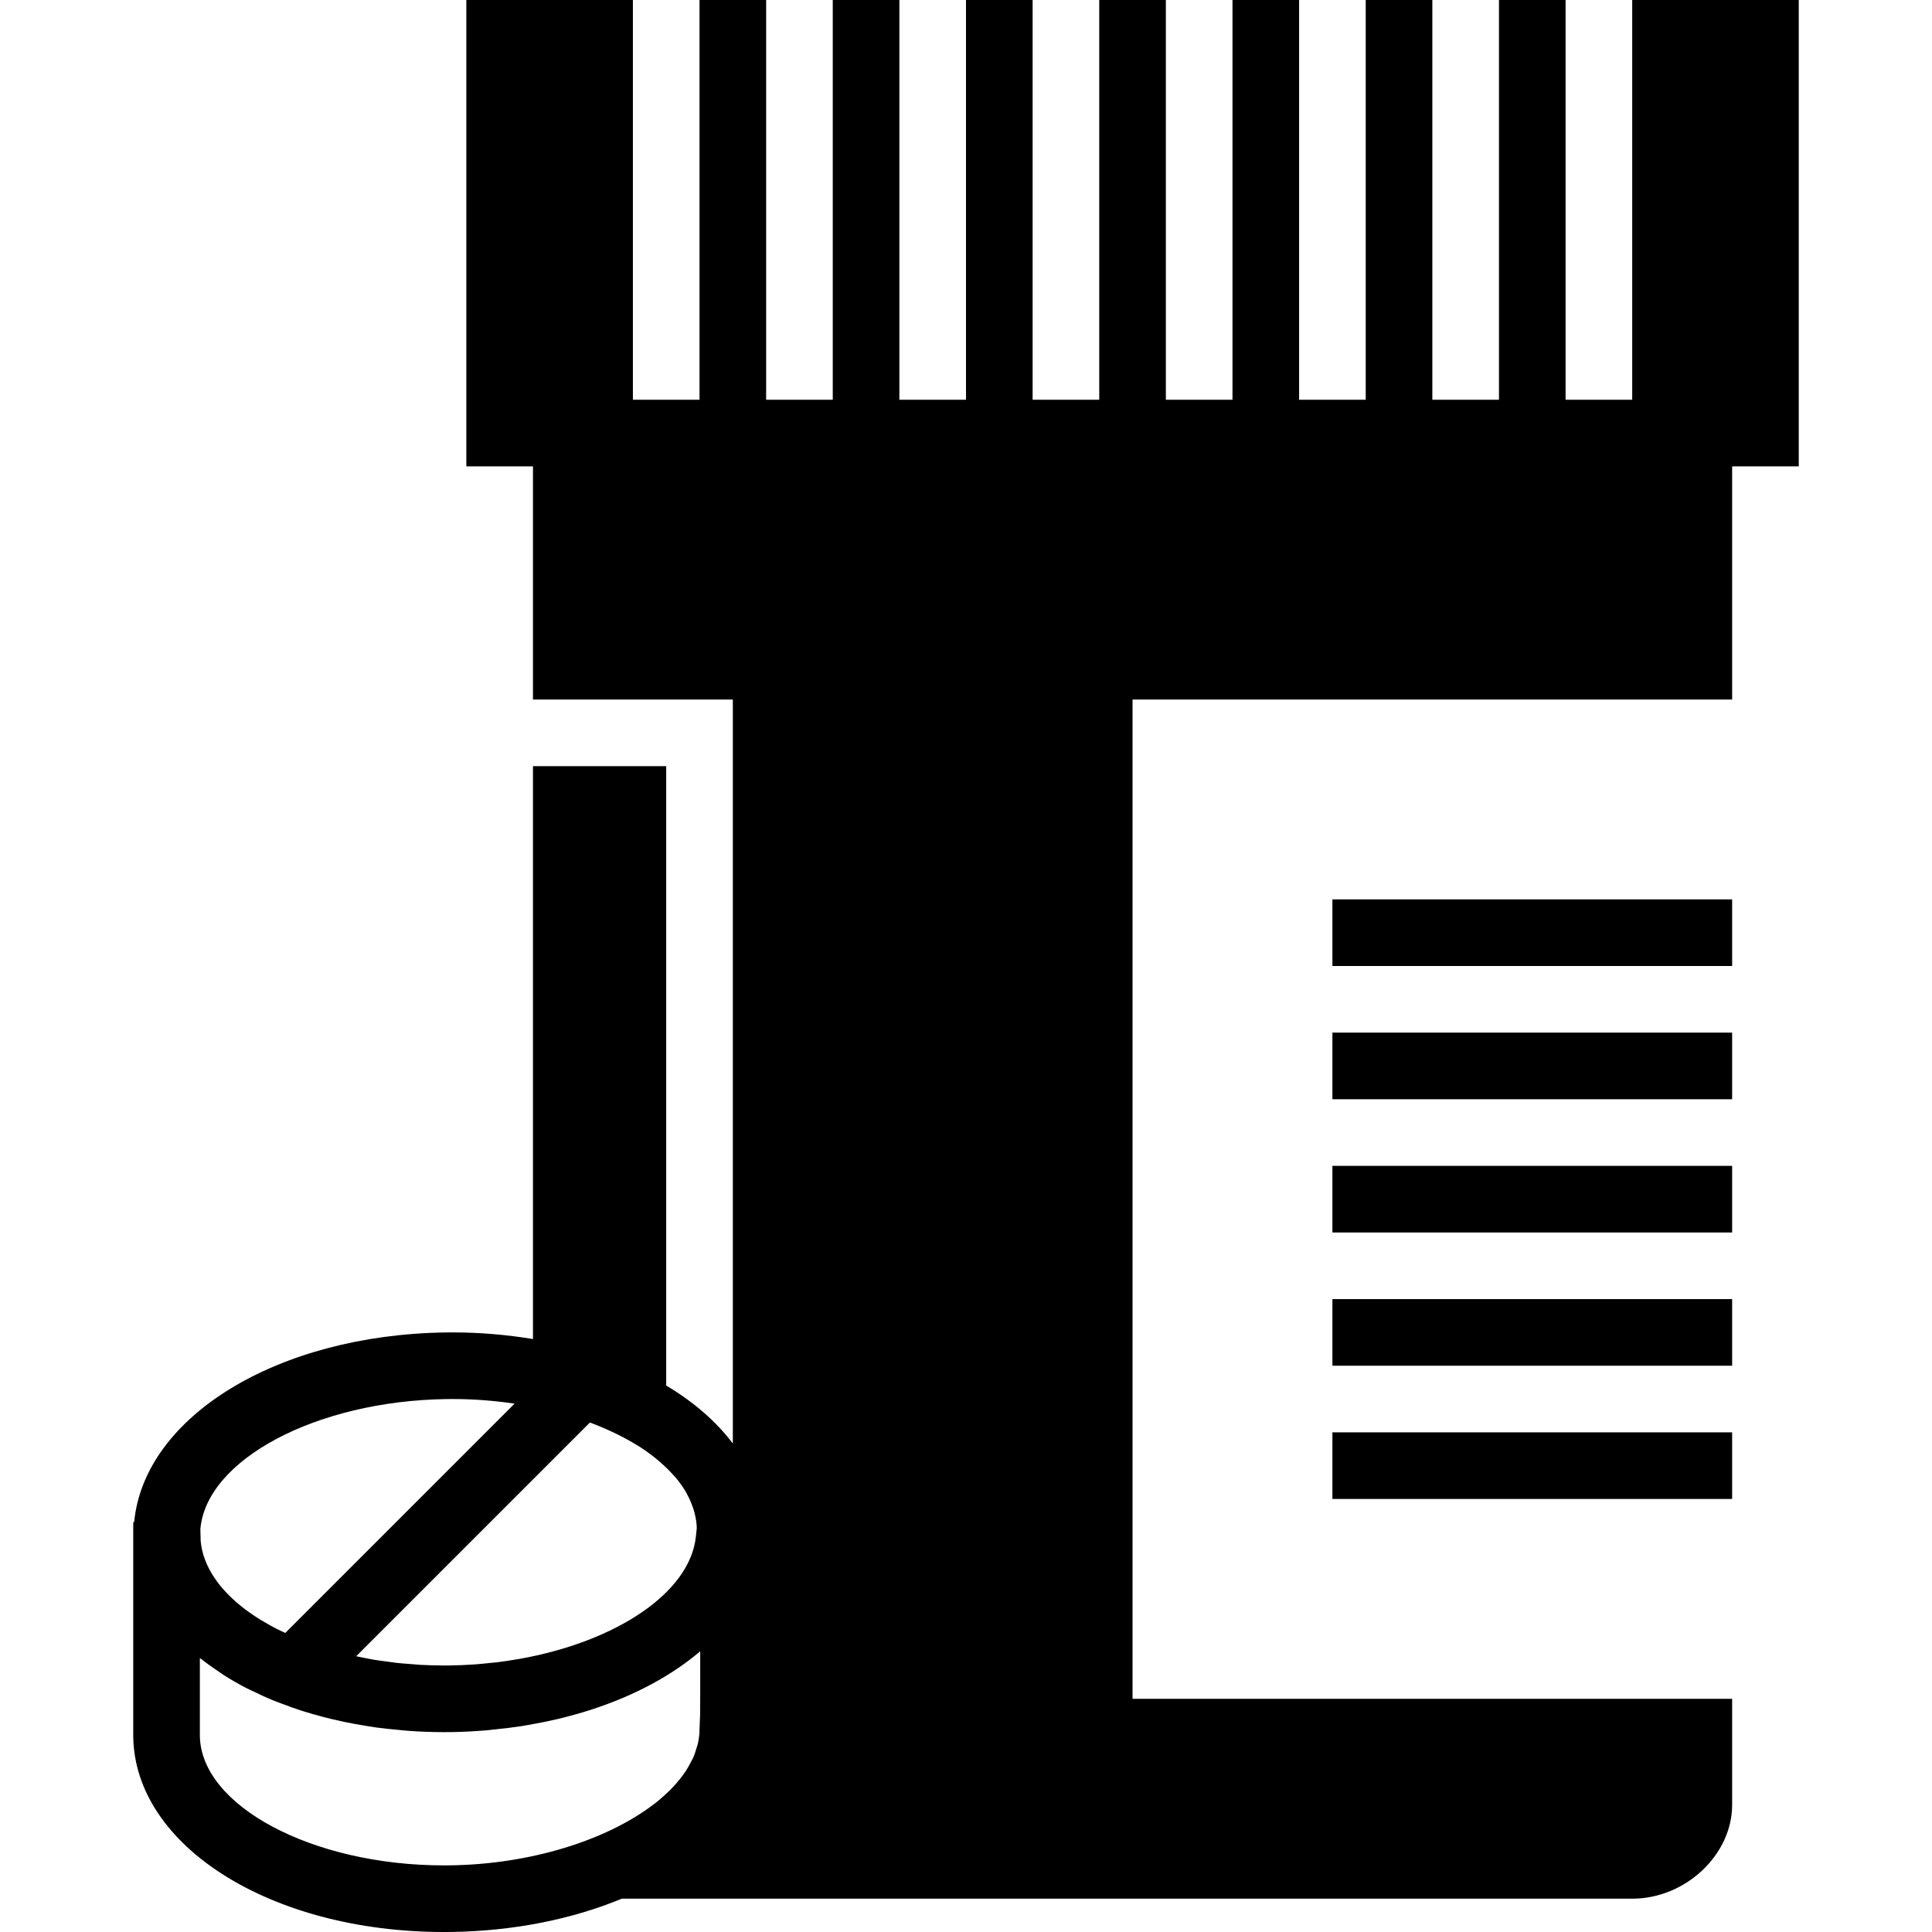 <?xml version="1.0" encoding="iso-8859-1"?>
<!-- Generator: Adobe Illustrator 18.0.0, SVG Export Plug-In . SVG Version: 6.00 Build 0)  -->
<!DOCTYPE svg PUBLIC "-//W3C//DTD SVG 1.1//EN" "http://www.w3.org/Graphics/SVG/1.1/DTD/svg11.dtd">
<svg version="1.1" id="Capa_1" xmlns="http://www.w3.org/2000/svg" xmlns:xlink="http://www.w3.org/1999/xlink" x="0px" y="0px"
	 viewBox="0 0 58 58" style="enable-background:new 0 0 58 58;" xml:space="preserve">
<g>
	<rect x="40" y="27" width="12" height="2"/>
	<rect x="40" y="31" width="12" height="2"/>
	<rect x="40" y="35" width="12" height="2"/>
	<rect x="40" y="39" width="12" height="2"/>
	<rect x="40" y="43" width="12" height="2"/>
	<path d="M54,0h-5v12h-2V0h-2v12h-2V0h-2v12h-2V0h-2v12h-2V0h-2v12h-2V0h-2v12h-2V0h-2v12h-2V0h-2v12h-2V0h-5v14h2v7h6v22.336
		c-0.496-0.66-1.174-1.249-2-1.741V23h-4v17.199C15.234,40.073,14.432,40,13.597,40l-0.215,0.001
		c-5.069,0.07-9.048,2.533-9.354,5.688L4,45.7v6.429C4.042,55.421,8.137,58,13.323,58l0.215-0.001
		c1.906-0.026,3.658-0.391,5.129-0.999H49c1.598,0,3-1.316,3-2.817V51H34V21h18v-7h2V0z M15.552,49.808
		c-0.202,0.035-0.407,0.067-0.615,0.093c-0.084,0.01-0.17,0.016-0.255,0.025c-0.148,0.015-0.295,0.032-0.444,0.042
		c-0.24,0.016-0.482,0.027-0.728,0.03L13.325,50c-0.019,0-0.038-0.002-0.057-0.002c-0.223-0.001-0.445-0.007-0.663-0.019
		c-0.085-0.005-0.167-0.014-0.251-0.021c-0.152-0.011-0.304-0.022-0.453-0.038c-0.09-0.01-0.177-0.024-0.265-0.036
		c-0.141-0.019-0.282-0.036-0.42-0.059c-0.087-0.015-0.172-0.033-0.258-0.05c-0.089-0.017-0.178-0.034-0.265-0.053l7.017-7.017
		c0.233,0.087,0.454,0.18,0.665,0.279c0.055,0.026,0.11,0.052,0.164,0.079c0.207,0.103,0.404,0.21,0.587,0.324
		c0.017,0.01,0.035,0.02,0.052,0.03c0.198,0.125,0.377,0.258,0.545,0.395c0.036,0.03,0.07,0.06,0.105,0.091
		c0.138,0.12,0.264,0.242,0.377,0.369c0.021,0.024,0.046,0.047,0.066,0.071c0.127,0.149,0.236,0.302,0.327,0.459
		c0.016,0.027,0.027,0.055,0.042,0.083c0.069,0.129,0.124,0.26,0.168,0.392c0.014,0.043,0.029,0.086,0.04,0.13
		c0.04,0.153,0.066,0.307,0.07,0.463l-0.027,0.26c-0.178,1.689-2.394,3.151-5.282,3.669C15.589,49.803,15.571,49.805,15.552,49.808z
		 M13.409,42.001L13.597,42c0.637,0,1.256,0.051,1.851,0.138l-6.884,6.884c-0.029-0.013-0.058-0.026-0.086-0.04
		c-0.067-0.032-0.136-0.064-0.202-0.098c-0.116-0.06-0.226-0.123-0.335-0.187c-0.042-0.025-0.085-0.048-0.126-0.073
		c-0.127-0.079-0.248-0.16-0.363-0.244c-0.016-0.012-0.033-0.023-0.049-0.034c-0.8-0.594-1.303-1.307-1.378-2.075l-0.01-0.363
		C6.19,43.823,9.488,42.055,13.409,42.001z M13.511,55.999L13.323,56C9.381,56,6.026,54.215,6,52.107v-2.332
		c0.012,0.01,0.027,0.019,0.04,0.029c0.177,0.14,0.365,0.274,0.561,0.404c0.032,0.021,0.062,0.045,0.095,0.066
		c0.229,0.146,0.47,0.285,0.723,0.415c0.058,0.03,0.121,0.055,0.18,0.084c0.193,0.095,0.39,0.187,0.595,0.271
		c0.105,0.043,0.214,0.082,0.322,0.122c0.17,0.064,0.341,0.127,0.518,0.184c0.121,0.039,0.244,0.075,0.368,0.111
		c0.176,0.051,0.354,0.098,0.535,0.142c0.127,0.031,0.255,0.06,0.385,0.087c0.191,0.04,0.386,0.075,0.583,0.108
		c0.126,0.021,0.252,0.043,0.38,0.061c0.22,0.03,0.445,0.053,0.671,0.073c0.111,0.01,0.219,0.024,0.331,0.031
		C12.627,51.986,12.972,52,13.323,52h0.002h0l0.213-0.001c0.365-0.005,0.722-0.025,1.074-0.054c0.09-0.008,0.178-0.02,0.267-0.029
		c0.268-0.027,0.533-0.059,0.793-0.099c0.083-0.013,0.163-0.028,0.245-0.043c0.275-0.048,0.545-0.102,0.809-0.164
		c0.052-0.012,0.104-0.025,0.156-0.038c0.312-0.078,0.616-0.164,0.911-0.261c0.001,0,0.002-0.001,0.003-0.001
		c1.277-0.42,2.375-1.014,3.225-1.737c0,0.051,0,0.1,0,0.149c0.002,0.752,0.001,1.381-0.003,1.751L21,51.926
		c0,0.141-0.019,0.282-0.05,0.422c-0.008,0.036-0.023,0.071-0.033,0.107c-0.029,0.104-0.062,0.208-0.108,0.311
		c-0.019,0.044-0.044,0.087-0.066,0.13c-0.047,0.092-0.098,0.183-0.157,0.274c-0.033,0.05-0.07,0.1-0.107,0.15
		c-0.058,0.079-0.122,0.157-0.19,0.234c-0.051,0.058-0.103,0.115-0.159,0.171c-0.061,0.062-0.129,0.123-0.196,0.184
		c-0.074,0.066-0.147,0.133-0.228,0.197c-0.046,0.037-0.097,0.072-0.145,0.108C18.175,55.246,15.936,55.966,13.511,55.999z"/>
</g>
<g>
</g>
<g>
</g>
<g>
</g>
<g>
</g>
<g>
</g>
<g>
</g>
<g>
</g>
<g>
</g>
<g>
</g>
<g>
</g>
<g>
</g>
<g>
</g>
<g>
</g>
<g>
</g>
<g>
</g>
</svg>
